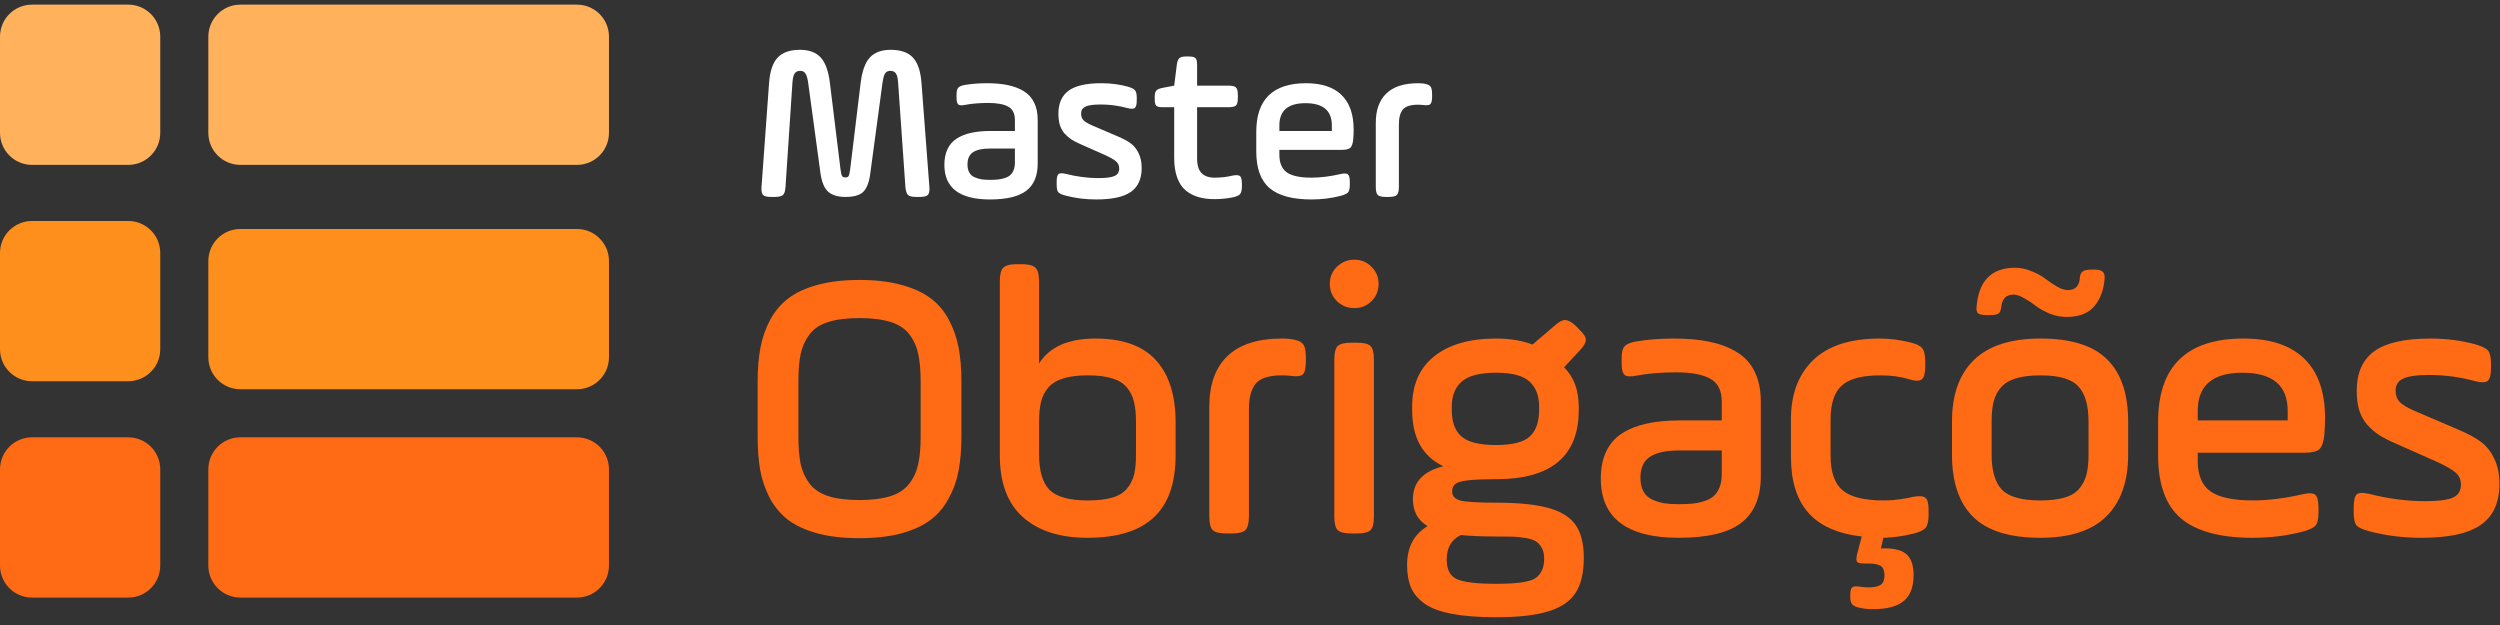 <svg width="156" height="39" viewBox="0 0 156 39" fill="none" xmlns="http://www.w3.org/2000/svg">
<rect x="0" y="0" width="156" height="39" fill="#333333" stroke="none"/>
<path d="M47.52 11.646L47.991 5.166C48.046 4.437 48.224 3.913 48.524 3.594C48.83 3.27 49.292 3.108 49.912 3.108C50.486 3.108 50.919 3.268 51.211 3.587C51.503 3.901 51.694 4.428 51.785 5.166L52.448 10.566C52.476 10.781 52.508 10.92 52.544 10.983C52.58 11.043 52.651 11.072 52.756 11.072C52.852 11.072 52.918 11.043 52.954 10.983C52.991 10.92 53.023 10.781 53.05 10.566L53.706 5.166C53.797 4.428 53.989 3.901 54.28 3.587C54.577 3.268 55.009 3.108 55.579 3.108C56.199 3.108 56.659 3.268 56.96 3.587C57.265 3.906 57.445 4.432 57.5 5.166L57.992 11.646C57.997 11.697 57.999 11.742 57.999 11.783C57.995 11.975 57.96 12.102 57.897 12.166C57.815 12.248 57.646 12.289 57.391 12.289H57.179C56.919 12.289 56.746 12.248 56.659 12.166C56.573 12.079 56.518 11.906 56.495 11.646L56.044 5.18C56.026 4.883 55.978 4.683 55.9 4.578C55.828 4.473 55.711 4.421 55.552 4.421C55.41 4.421 55.303 4.473 55.23 4.578C55.162 4.683 55.107 4.883 55.066 5.18L54.308 10.806C54.239 11.357 54.096 11.742 53.877 11.961C53.663 12.18 53.289 12.289 52.756 12.289C52.286 12.289 51.929 12.182 51.683 11.968C51.437 11.749 51.275 11.362 51.197 10.806L50.432 5.18C50.391 4.883 50.331 4.683 50.254 4.578C50.181 4.473 50.072 4.421 49.926 4.421C49.775 4.421 49.661 4.476 49.584 4.585C49.511 4.69 49.465 4.888 49.447 5.18L49.017 11.646C49.003 11.906 48.95 12.079 48.859 12.166C48.768 12.248 48.593 12.289 48.333 12.289H48.121C47.866 12.289 47.697 12.248 47.615 12.166C47.551 12.098 47.517 11.97 47.513 11.783C47.513 11.742 47.515 11.697 47.52 11.646Z" fill="white"/>
<path d="M58.929 10.286C58.929 9.903 58.995 9.575 59.127 9.302C59.259 9.024 59.45 8.805 59.701 8.646C59.956 8.481 60.255 8.363 60.597 8.29C60.938 8.213 61.335 8.174 61.786 8.174H63.331V7.49C63.331 7.085 63.192 6.807 62.914 6.656C62.636 6.501 62.224 6.424 61.677 6.424C61.116 6.424 60.626 6.465 60.207 6.547C60.002 6.588 59.863 6.577 59.79 6.513C59.722 6.449 59.688 6.312 59.688 6.103V5.904C59.688 5.699 59.722 5.558 59.79 5.48C59.863 5.398 59.997 5.339 60.193 5.303C60.622 5.23 61.089 5.193 61.595 5.193C62.087 5.193 62.518 5.232 62.887 5.31C63.26 5.387 63.591 5.512 63.878 5.686C64.165 5.859 64.382 6.096 64.527 6.396C64.678 6.697 64.753 7.062 64.753 7.49V10.204C64.753 10.974 64.514 11.542 64.035 11.906C63.561 12.266 62.807 12.446 61.773 12.446C59.877 12.446 58.929 11.726 58.929 10.286ZM60.371 10.259C60.371 10.459 60.408 10.626 60.48 10.758C60.553 10.89 60.658 10.988 60.795 11.052C60.936 11.116 61.08 11.161 61.226 11.188C61.371 11.211 61.545 11.223 61.745 11.223C61.946 11.223 62.117 11.216 62.258 11.202C62.404 11.188 62.547 11.159 62.688 11.113C62.834 11.068 62.95 11.006 63.037 10.929C63.124 10.851 63.194 10.746 63.249 10.614C63.304 10.482 63.331 10.323 63.331 10.136V9.268H61.786C61.303 9.268 60.945 9.345 60.713 9.5C60.485 9.655 60.371 9.908 60.371 10.259Z" fill="white"/>
<path d="M65.936 11.517V11.339C65.936 11.093 65.972 10.935 66.045 10.867C66.086 10.831 66.15 10.812 66.236 10.812C66.309 10.812 66.396 10.824 66.496 10.847C67.193 11.024 67.875 11.113 68.54 11.113C69.014 11.113 69.349 11.07 69.545 10.983C69.741 10.897 69.839 10.74 69.839 10.512C69.839 10.334 69.777 10.19 69.654 10.081C69.531 9.967 69.294 9.83 68.943 9.671L67.433 9.001C67.2 8.901 67.007 8.8 66.852 8.7C66.697 8.595 66.553 8.47 66.421 8.324C66.293 8.174 66.198 7.998 66.134 7.798C66.075 7.597 66.045 7.363 66.045 7.094C66.045 6.447 66.257 5.968 66.681 5.658C67.109 5.348 67.788 5.193 68.718 5.193C69.296 5.193 69.839 5.262 70.345 5.398C70.591 5.467 70.75 5.544 70.823 5.631C70.896 5.713 70.933 5.87 70.933 6.103V6.267C70.933 6.508 70.894 6.663 70.816 6.731C70.775 6.768 70.712 6.786 70.625 6.786C70.552 6.786 70.463 6.772 70.358 6.745C69.811 6.595 69.255 6.52 68.69 6.52C68.23 6.52 67.909 6.565 67.727 6.656C67.549 6.743 67.46 6.889 67.46 7.094C67.46 7.258 67.508 7.392 67.603 7.497C67.699 7.597 67.87 7.702 68.116 7.812L69.743 8.509C70.08 8.65 70.352 8.796 70.557 8.946C70.762 9.097 70.926 9.302 71.049 9.562C71.176 9.817 71.24 10.124 71.24 10.484C71.24 11.163 71.015 11.66 70.564 11.975C70.117 12.289 69.399 12.446 68.41 12.446C67.736 12.446 67.098 12.367 66.496 12.207C66.259 12.143 66.106 12.073 66.038 11.995C65.97 11.913 65.936 11.754 65.936 11.517Z" fill="white"/>
<path d="M72.054 6.198V6.062C72.054 5.866 72.086 5.731 72.149 5.658C72.213 5.581 72.338 5.524 72.525 5.487L73.27 5.344L73.435 4.031C73.462 3.831 73.514 3.696 73.592 3.628C73.669 3.56 73.808 3.525 74.009 3.525H74.193C74.394 3.525 74.528 3.56 74.597 3.628C74.665 3.696 74.699 3.831 74.699 4.031V5.344H76.654C76.891 5.344 77.049 5.382 77.126 5.46C77.204 5.537 77.242 5.695 77.242 5.932V6.103C77.242 6.344 77.204 6.504 77.126 6.581C77.049 6.654 76.891 6.69 76.654 6.69H74.699V9.869C74.699 10.307 74.793 10.619 74.98 10.806C75.166 10.992 75.435 11.086 75.786 11.086C76.183 11.086 76.561 11.043 76.921 10.956C77.017 10.938 77.099 10.929 77.167 10.929C77.263 10.933 77.333 10.954 77.379 10.99C77.452 11.054 77.491 11.207 77.495 11.448V11.619C77.495 11.856 77.456 12.02 77.379 12.111C77.306 12.198 77.153 12.266 76.921 12.316C76.543 12.389 76.164 12.426 75.786 12.426C75.408 12.426 75.071 12.383 74.774 12.296C74.478 12.209 74.214 12.07 73.981 11.879C73.754 11.683 73.578 11.416 73.455 11.079C73.332 10.737 73.27 10.329 73.27 9.855V6.69H72.539C72.343 6.69 72.213 6.659 72.149 6.595C72.086 6.526 72.054 6.394 72.054 6.198Z" fill="white"/>
<path d="M78.391 9.445V8.229C78.391 6.205 79.427 5.193 81.501 5.193C82.472 5.193 83.208 5.437 83.709 5.925C84.215 6.412 84.468 7.135 84.468 8.092C84.468 8.292 84.459 8.497 84.44 8.707C84.413 8.967 84.352 9.14 84.256 9.227C84.16 9.309 83.982 9.35 83.723 9.35H79.833V9.657C79.833 10.168 79.988 10.534 80.298 10.758C80.612 10.977 81.125 11.086 81.836 11.086C82.392 11.086 82.998 11.011 83.654 10.86C83.755 10.838 83.839 10.826 83.907 10.826C83.998 10.826 84.067 10.844 84.112 10.881C84.19 10.954 84.228 11.111 84.228 11.352V11.53C84.228 11.763 84.192 11.92 84.119 12.002C84.046 12.084 83.891 12.157 83.654 12.221C83.08 12.371 82.474 12.446 81.836 12.446C80.656 12.446 79.785 12.212 79.225 11.742C78.669 11.268 78.391 10.503 78.391 9.445ZM79.833 8.174H83.107V7.825C83.107 6.9 82.558 6.438 81.46 6.438C80.375 6.438 79.833 6.9 79.833 7.825V8.174Z" fill="white"/>
<path d="M85.849 11.66V7.668C85.849 6.87 86.067 6.26 86.505 5.836C86.947 5.408 87.61 5.193 88.494 5.193C88.608 5.193 88.701 5.198 88.774 5.207C89.011 5.234 89.169 5.291 89.246 5.378C89.324 5.46 89.362 5.622 89.362 5.863V6.062C89.358 6.294 89.319 6.442 89.246 6.506C89.201 6.542 89.121 6.563 89.007 6.567C88.939 6.567 88.861 6.561 88.774 6.547C88.701 6.538 88.608 6.533 88.494 6.533C88.029 6.533 87.713 6.631 87.544 6.827C87.375 7.023 87.291 7.335 87.291 7.764V11.66C87.291 11.911 87.248 12.079 87.161 12.166C87.079 12.248 86.91 12.289 86.655 12.289H86.478C86.227 12.289 86.058 12.248 85.972 12.166C85.89 12.084 85.849 11.915 85.849 11.66Z" fill="white"/>
<path d="M47.277 27.242V23.809C47.277 23.012 47.336 22.305 47.453 21.688C47.57 21.07 47.773 20.492 48.062 19.953C48.359 19.406 48.742 18.957 49.211 18.605C49.688 18.246 50.293 17.969 51.027 17.773C51.77 17.57 52.637 17.469 53.629 17.469C54.621 17.469 55.488 17.57 56.23 17.773C56.973 17.969 57.582 18.246 58.059 18.605C58.535 18.957 58.918 19.406 59.207 19.953C59.496 20.492 59.699 21.07 59.816 21.688C59.934 22.305 59.992 23.012 59.992 23.809V27.242C59.992 28.039 59.934 28.75 59.816 29.375C59.699 29.992 59.492 30.57 59.195 31.109C58.906 31.648 58.523 32.098 58.047 32.457C57.57 32.809 56.961 33.086 56.219 33.289C55.484 33.484 54.621 33.582 53.629 33.582C52.637 33.582 51.77 33.484 51.027 33.289C50.285 33.086 49.676 32.809 49.199 32.457C48.73 32.098 48.348 31.648 48.051 31.109C47.762 30.562 47.559 29.98 47.441 29.363C47.332 28.746 47.277 28.039 47.277 27.242ZM49.82 27.242C49.82 27.93 49.867 28.5 49.961 28.953C50.062 29.406 50.246 29.812 50.512 30.172C50.785 30.531 51.176 30.793 51.684 30.957C52.191 31.121 52.84 31.203 53.629 31.203C54.418 31.203 55.066 31.121 55.574 30.957C56.082 30.793 56.473 30.531 56.746 30.172C57.02 29.812 57.203 29.406 57.297 28.953C57.398 28.5 57.449 27.93 57.449 27.242V23.809C57.449 23.113 57.398 22.539 57.297 22.086C57.203 21.633 57.02 21.227 56.746 20.867C56.473 20.508 56.082 20.25 55.574 20.094C55.066 19.93 54.418 19.848 53.629 19.848C52.84 19.848 52.191 19.93 51.684 20.094C51.176 20.25 50.785 20.508 50.512 20.867C50.246 21.227 50.062 21.633 49.961 22.086C49.867 22.539 49.82 23.113 49.82 23.809V27.242Z" fill="#FF6A14"/>
<path d="M62.389 28.414V17.574C62.389 17.137 62.459 16.848 62.6 16.707C62.748 16.559 63.037 16.484 63.467 16.484H63.748C64.178 16.484 64.467 16.559 64.615 16.707C64.764 16.855 64.838 17.145 64.838 17.574V22.684C65.487 21.645 66.662 21.125 68.365 21.125C70.053 21.125 71.307 21.574 72.127 22.473C72.948 23.371 73.358 24.664 73.358 26.352V28.414C73.358 30.156 72.901 31.449 71.987 32.293C71.08 33.137 69.705 33.559 67.862 33.559C66.143 33.559 64.799 33.129 63.83 32.27C62.869 31.41 62.389 30.125 62.389 28.414ZM64.838 28.367C64.838 29.367 65.049 30.094 65.471 30.547C65.901 31 66.705 31.227 67.885 31.227C68.502 31.227 69.01 31.168 69.408 31.051C69.807 30.934 70.112 30.746 70.323 30.488C70.541 30.23 70.69 29.938 70.768 29.609C70.846 29.281 70.885 28.867 70.885 28.367V26.305C70.885 25.805 70.842 25.391 70.756 25.062C70.678 24.727 70.529 24.43 70.311 24.172C70.1 23.914 69.795 23.727 69.397 23.609C68.998 23.484 68.494 23.422 67.885 23.422C67.276 23.422 66.768 23.484 66.362 23.609C65.963 23.727 65.651 23.914 65.424 24.172C65.205 24.422 65.053 24.715 64.967 25.051C64.881 25.387 64.838 25.805 64.838 26.305V28.367Z" fill="#FF6A14"/>
<path d="M75.461 32.211V25.367C75.461 24 75.836 22.953 76.586 22.227C77.344 21.492 78.481 21.125 79.997 21.125C80.192 21.125 80.352 21.133 80.477 21.148C80.883 21.195 81.153 21.293 81.286 21.441C81.418 21.582 81.485 21.859 81.485 22.273V22.613C81.477 23.012 81.411 23.266 81.286 23.375C81.207 23.438 81.071 23.473 80.876 23.48C80.758 23.48 80.626 23.469 80.477 23.445C80.352 23.43 80.192 23.422 79.997 23.422C79.2 23.422 78.657 23.59 78.368 23.926C78.079 24.262 77.934 24.797 77.934 25.531V32.211C77.934 32.641 77.86 32.93 77.711 33.078C77.571 33.219 77.282 33.289 76.844 33.289H76.54C76.11 33.289 75.821 33.219 75.672 33.078C75.532 32.938 75.461 32.648 75.461 32.211Z" fill="#FF6A14"/>
<path d="M83.424 18.793C83.128 18.496 82.979 18.137 82.979 17.715C82.979 17.293 83.128 16.938 83.424 16.648C83.729 16.352 84.093 16.203 84.514 16.203C84.936 16.203 85.292 16.352 85.581 16.648C85.878 16.945 86.026 17.301 86.026 17.715C86.026 18.137 85.878 18.496 85.581 18.793C85.292 19.082 84.936 19.227 84.514 19.227C84.093 19.227 83.729 19.082 83.424 18.793ZM83.26 32.211V22.461C83.26 22.023 83.331 21.734 83.471 21.594C83.62 21.453 83.909 21.383 84.339 21.383H84.655C85.093 21.383 85.382 21.453 85.522 21.594C85.663 21.734 85.733 22.023 85.733 22.461V32.211C85.733 32.648 85.663 32.938 85.522 33.078C85.382 33.219 85.093 33.289 84.655 33.289H84.339C83.909 33.289 83.62 33.219 83.471 33.078C83.331 32.938 83.26 32.648 83.26 32.211Z" fill="#FF6A14"/>
<path d="M87.802 35.258C87.802 34.148 88.228 33.34 89.079 32.832C88.47 32.465 88.165 31.906 88.165 31.156C88.165 30.094 88.798 29.406 90.063 29.094C88.767 28.477 88.118 27.309 88.118 25.59V25.367C88.118 24.016 88.575 22.973 89.489 22.238C90.411 21.496 91.7 21.125 93.356 21.125C94.216 21.125 94.974 21.25 95.63 21.5L97.001 20.328C97.267 20.086 97.489 19.965 97.669 19.965C97.677 19.965 97.681 19.969 97.681 19.977C97.86 19.977 98.083 20.102 98.349 20.352L98.559 20.574C98.825 20.824 98.958 21.035 98.958 21.207C98.958 21.379 98.833 21.598 98.583 21.863L97.599 22.918C98.208 23.527 98.513 24.344 98.513 25.367V25.59C98.513 28.465 96.794 29.902 93.356 29.902C92.567 29.902 91.985 29.926 91.61 29.973C91.243 30.012 90.985 30.082 90.837 30.184C90.688 30.285 90.614 30.449 90.614 30.676C90.614 30.957 90.79 31.145 91.142 31.238C91.493 31.324 92.231 31.367 93.356 31.367C94.77 31.367 95.872 31.48 96.661 31.707C97.45 31.934 98.009 32.293 98.337 32.785C98.665 33.27 98.829 33.941 98.829 34.801C98.829 35.73 98.661 36.457 98.325 36.98C97.989 37.512 97.427 37.898 96.638 38.141C95.849 38.391 94.755 38.516 93.356 38.516C92.263 38.516 91.349 38.445 90.614 38.305C89.888 38.172 89.317 37.961 88.903 37.672C88.497 37.383 88.212 37.047 88.048 36.664C87.884 36.281 87.802 35.812 87.802 35.258ZM90.274 34.918C90.274 35.551 90.493 35.961 90.931 36.148C91.376 36.336 92.184 36.43 93.356 36.43C93.802 36.43 94.165 36.418 94.446 36.395C94.735 36.379 95.013 36.34 95.278 36.277C95.544 36.223 95.747 36.137 95.888 36.02C96.028 35.91 96.142 35.758 96.228 35.562C96.313 35.375 96.356 35.145 96.356 34.871C96.356 34.613 96.313 34.398 96.228 34.227C96.142 34.055 96.028 33.918 95.888 33.816C95.755 33.715 95.548 33.637 95.267 33.582C94.993 33.535 94.72 33.504 94.446 33.488C94.181 33.48 93.817 33.477 93.356 33.477C92.427 33.477 91.696 33.445 91.165 33.383C90.571 33.664 90.274 34.176 90.274 34.918ZM90.591 25.59C90.591 26.324 90.79 26.871 91.188 27.23C91.587 27.59 92.309 27.77 93.356 27.77C94.38 27.77 95.083 27.59 95.466 27.23C95.849 26.871 96.04 26.324 96.04 25.59V25.367C96.04 24.695 95.841 24.176 95.442 23.809C95.044 23.441 94.349 23.258 93.356 23.258C92.349 23.258 91.634 23.441 91.212 23.809C90.798 24.176 90.591 24.695 90.591 25.367V25.59Z" fill="#FF6A14"/>
<path d="M99.89 29.855C99.89 29.199 100.003 28.637 100.23 28.168C100.456 27.691 100.784 27.316 101.214 27.043C101.652 26.762 102.163 26.559 102.749 26.434C103.335 26.301 104.015 26.234 104.788 26.234H107.437V25.062C107.437 24.367 107.198 23.891 106.722 23.633C106.245 23.367 105.538 23.234 104.601 23.234C103.64 23.234 102.8 23.305 102.081 23.445C101.73 23.516 101.491 23.496 101.366 23.387C101.249 23.277 101.191 23.043 101.191 22.684V22.344C101.191 21.992 101.249 21.75 101.366 21.617C101.491 21.477 101.722 21.375 102.058 21.312C102.792 21.188 103.593 21.125 104.46 21.125C105.304 21.125 106.042 21.191 106.675 21.324C107.316 21.457 107.882 21.672 108.374 21.969C108.866 22.266 109.237 22.672 109.487 23.188C109.745 23.703 109.874 24.328 109.874 25.062V29.715C109.874 31.035 109.464 32.008 108.644 32.633C107.831 33.25 106.538 33.559 104.765 33.559C101.515 33.559 99.89 32.324 99.89 29.855ZM102.362 29.809C102.362 30.152 102.425 30.438 102.55 30.664C102.675 30.891 102.855 31.059 103.089 31.168C103.331 31.277 103.577 31.355 103.827 31.402C104.077 31.441 104.374 31.461 104.718 31.461C105.062 31.461 105.355 31.449 105.597 31.426C105.847 31.402 106.093 31.352 106.335 31.273C106.585 31.195 106.784 31.09 106.933 30.957C107.081 30.824 107.202 30.645 107.296 30.418C107.39 30.191 107.437 29.918 107.437 29.598V28.109H104.788C103.96 28.109 103.347 28.242 102.948 28.508C102.558 28.773 102.362 29.207 102.362 29.809Z" fill="#FF6A14"/>
<path d="M111.755 28.508V26.164C111.755 24.602 112.216 23.371 113.138 22.473C114.068 21.574 115.455 21.125 117.298 21.125C117.908 21.125 118.533 21.203 119.173 21.359C119.572 21.453 119.83 21.578 119.947 21.734C120.072 21.883 120.134 22.16 120.134 22.566V22.871C120.134 23.285 120.064 23.551 119.923 23.668C119.783 23.785 119.517 23.785 119.126 23.668C118.611 23.504 118.017 23.422 117.345 23.422C116.189 23.422 115.38 23.637 114.919 24.066C114.458 24.488 114.228 25.195 114.228 26.188V28.438C114.228 29.469 114.482 30.191 114.99 30.605C115.497 31.02 116.341 31.227 117.521 31.227C117.732 31.227 117.943 31.219 118.154 31.203C118.365 31.18 118.521 31.16 118.622 31.145C118.732 31.129 118.876 31.105 119.056 31.074C119.236 31.035 119.337 31.012 119.361 31.004C119.759 30.934 120.021 30.953 120.146 31.062C120.279 31.164 120.345 31.418 120.345 31.824V32.117C120.345 32.516 120.279 32.793 120.146 32.949C120.013 33.098 119.744 33.219 119.337 33.312C118.728 33.461 118.122 33.543 117.521 33.559L117.369 34.227C118.072 34.188 118.587 34.293 118.915 34.543C119.244 34.801 119.408 35.246 119.408 35.879C119.408 36.629 119.201 37.172 118.787 37.508C118.38 37.844 117.74 38.012 116.865 38.012C116.552 38.012 116.267 37.98 116.009 37.918C115.798 37.871 115.654 37.801 115.576 37.707C115.497 37.621 115.458 37.469 115.458 37.25V37.109C115.458 36.875 115.497 36.723 115.576 36.652C115.654 36.59 115.806 36.574 116.033 36.605C116.251 36.637 116.435 36.652 116.583 36.652C116.943 36.652 117.201 36.598 117.357 36.488C117.513 36.387 117.591 36.191 117.591 35.902C117.591 35.613 117.513 35.418 117.357 35.316C117.208 35.215 116.958 35.164 116.607 35.164H116.361C116.095 35.164 115.935 35.129 115.88 35.059C115.826 34.996 115.826 34.84 115.88 34.59L116.173 33.477C114.665 33.305 113.552 32.809 112.833 31.988C112.115 31.168 111.755 30.008 111.755 28.508Z" fill="#FF6A14"/>
<path d="M121.804 28.367V26.305C121.804 24.625 122.261 23.344 123.175 22.461C124.09 21.57 125.472 21.125 127.324 21.125C129.23 21.125 130.617 21.559 131.484 22.426C132.359 23.285 132.797 24.578 132.797 26.305V28.367C132.797 30.039 132.343 31.324 131.437 32.223C130.531 33.113 129.16 33.559 127.324 33.559C125.41 33.559 124.011 33.125 123.129 32.258C122.246 31.391 121.804 30.094 121.804 28.367ZM123.34 19.133C123.472 17.516 124.273 16.707 125.742 16.707C126.093 16.707 126.441 16.781 126.785 16.93C127.136 17.07 127.425 17.23 127.652 17.41C127.879 17.582 128.117 17.742 128.367 17.891C128.625 18.031 128.847 18.102 129.035 18.102C129.277 18.102 129.457 18.035 129.574 17.902C129.691 17.77 129.757 17.609 129.773 17.422C129.781 17.195 129.836 17.039 129.937 16.953C130.047 16.867 130.23 16.824 130.488 16.824H130.687C130.929 16.824 131.097 16.863 131.191 16.941C131.293 17.02 131.34 17.156 131.332 17.352C131.277 18.086 131.058 18.676 130.675 19.121C130.3 19.559 129.726 19.777 128.953 19.777C128.593 19.777 128.238 19.707 127.886 19.566C127.543 19.418 127.257 19.258 127.031 19.086C126.804 18.906 126.562 18.746 126.304 18.605C126.054 18.457 125.836 18.383 125.648 18.383C125.179 18.383 124.922 18.648 124.875 19.18C124.851 19.375 124.793 19.504 124.699 19.566C124.613 19.629 124.441 19.66 124.183 19.66H123.984C123.711 19.66 123.527 19.625 123.433 19.555C123.347 19.484 123.316 19.344 123.34 19.133ZM124.277 28.367C124.277 29.367 124.488 30.094 124.91 30.547C125.34 31 126.144 31.227 127.324 31.227C127.925 31.227 128.425 31.168 128.824 31.051C129.222 30.934 129.527 30.75 129.738 30.5C129.957 30.242 130.109 29.949 130.195 29.621C130.281 29.285 130.324 28.867 130.324 28.367V26.305C130.324 25.297 130.113 24.566 129.691 24.113C129.277 23.652 128.488 23.422 127.324 23.422C126.715 23.422 126.207 23.484 125.8 23.609C125.402 23.727 125.09 23.914 124.863 24.172C124.644 24.422 124.492 24.715 124.406 25.051C124.32 25.387 124.277 25.805 124.277 26.305V28.367Z" fill="#FF6A14"/>
<path d="M134.666 28.414V26.328C134.666 22.859 136.443 21.125 139.998 21.125C141.662 21.125 142.924 21.543 143.783 22.379C144.65 23.215 145.084 24.453 145.084 26.094C145.084 26.438 145.068 26.789 145.037 27.148C144.99 27.594 144.885 27.891 144.721 28.039C144.557 28.18 144.252 28.25 143.807 28.25H137.139V28.777C137.139 29.652 137.404 30.281 137.935 30.664C138.475 31.039 139.353 31.227 140.572 31.227C141.525 31.227 142.564 31.098 143.689 30.84C143.861 30.801 144.006 30.781 144.123 30.781C144.279 30.781 144.396 30.812 144.475 30.875C144.607 31 144.674 31.27 144.674 31.684V31.988C144.674 32.387 144.611 32.656 144.486 32.797C144.361 32.938 144.096 33.062 143.689 33.172C142.705 33.43 141.666 33.559 140.572 33.559C138.549 33.559 137.057 33.156 136.096 32.352C135.143 31.539 134.666 30.227 134.666 28.414ZM137.139 26.234H142.752V25.637C142.752 24.051 141.81 23.258 139.928 23.258C138.068 23.258 137.139 24.051 137.139 25.637V26.234Z" fill="#FF6A14"/>
<path d="M146.871 31.965V31.66C146.871 31.238 146.934 30.969 147.059 30.852C147.129 30.789 147.238 30.758 147.387 30.758C147.512 30.758 147.66 30.777 147.832 30.816C149.027 31.121 150.195 31.273 151.336 31.273C152.149 31.273 152.723 31.199 153.059 31.051C153.395 30.902 153.563 30.633 153.563 30.242C153.563 29.938 153.457 29.691 153.246 29.504C153.035 29.309 152.629 29.074 152.027 28.801L149.438 27.652C149.039 27.48 148.707 27.309 148.442 27.137C148.176 26.957 147.93 26.742 147.703 26.492C147.485 26.234 147.32 25.934 147.211 25.59C147.11 25.246 147.059 24.844 147.059 24.383C147.059 23.273 147.422 22.453 148.149 21.922C148.883 21.391 150.047 21.125 151.641 21.125C152.633 21.125 153.563 21.242 154.43 21.477C154.852 21.594 155.125 21.727 155.25 21.875C155.375 22.016 155.438 22.285 155.438 22.684V22.965C155.438 23.379 155.371 23.645 155.238 23.762C155.168 23.824 155.059 23.855 154.91 23.855C154.785 23.855 154.633 23.832 154.453 23.785C153.516 23.527 152.563 23.398 151.594 23.398C150.805 23.398 150.254 23.477 149.942 23.633C149.637 23.781 149.485 24.031 149.485 24.383C149.485 24.664 149.567 24.895 149.731 25.074C149.895 25.246 150.188 25.426 150.61 25.613L153.399 26.809C153.977 27.051 154.442 27.301 154.793 27.559C155.145 27.816 155.426 28.168 155.637 28.613C155.856 29.051 155.965 29.578 155.965 30.195C155.965 31.359 155.578 32.211 154.805 32.75C154.039 33.289 152.809 33.559 151.113 33.559C149.957 33.559 148.863 33.422 147.832 33.148C147.426 33.039 147.164 32.918 147.047 32.785C146.93 32.645 146.871 32.371 146.871 31.965Z" fill="#FF6A14"/>
<path d="M0 2.289C0 1.184 0.895 0.289 2 0.289H8C9.105 0.289 10 1.184 10 2.289V8.289C10 9.394 9.105 10.289 8 10.289H2C0.895 10.289 0 9.394 0 8.289V2.289Z" fill="#FFB25B"/>
<path d="M13 2.289C13 1.184 13.895 0.289 15 0.289H36C37.105 0.289 38 1.184 38 2.289V8.289C38 9.394 37.105 10.289 36 10.289H15C13.895 10.289 13 9.394 13 8.289V2.289Z" fill="#FFB25B"/>
<path d="M0 15.789C0 14.684 0.895 13.789 2 13.789H8C9.105 13.789 10 14.684 10 15.789V21.789C10 22.894 9.105 23.789 8 23.789H2C0.895 23.789 0 22.894 0 21.789V15.789Z" fill="#FF8F1C"/>
<path d="M13 16.289C13 15.184 13.895 14.289 15 14.289H36C37.105 14.289 38 15.184 38 16.289V22.289C38 23.394 37.105 24.289 36 24.289H15C13.895 24.289 13 23.394 13 22.289V16.289Z" fill="#FF8F1C"/>
<path d="M0 29.289C0 28.184 0.895 27.289 2 27.289H8C9.105 27.289 10 28.184 10 29.289V35.289C10 36.394 9.105 37.289 8 37.289H2C0.895 37.289 0 36.394 0 35.289V29.289Z" fill="#FF6A14"/>
<path d="M13 29.289C13 28.184 13.895 27.289 15 27.289H36C37.105 27.289 38 28.184 38 29.289V35.289C38 36.394 37.105 37.289 36 37.289H15C13.895 37.289 13 36.394 13 35.289V29.289Z" fill="#FF6A14"/>
</svg>
